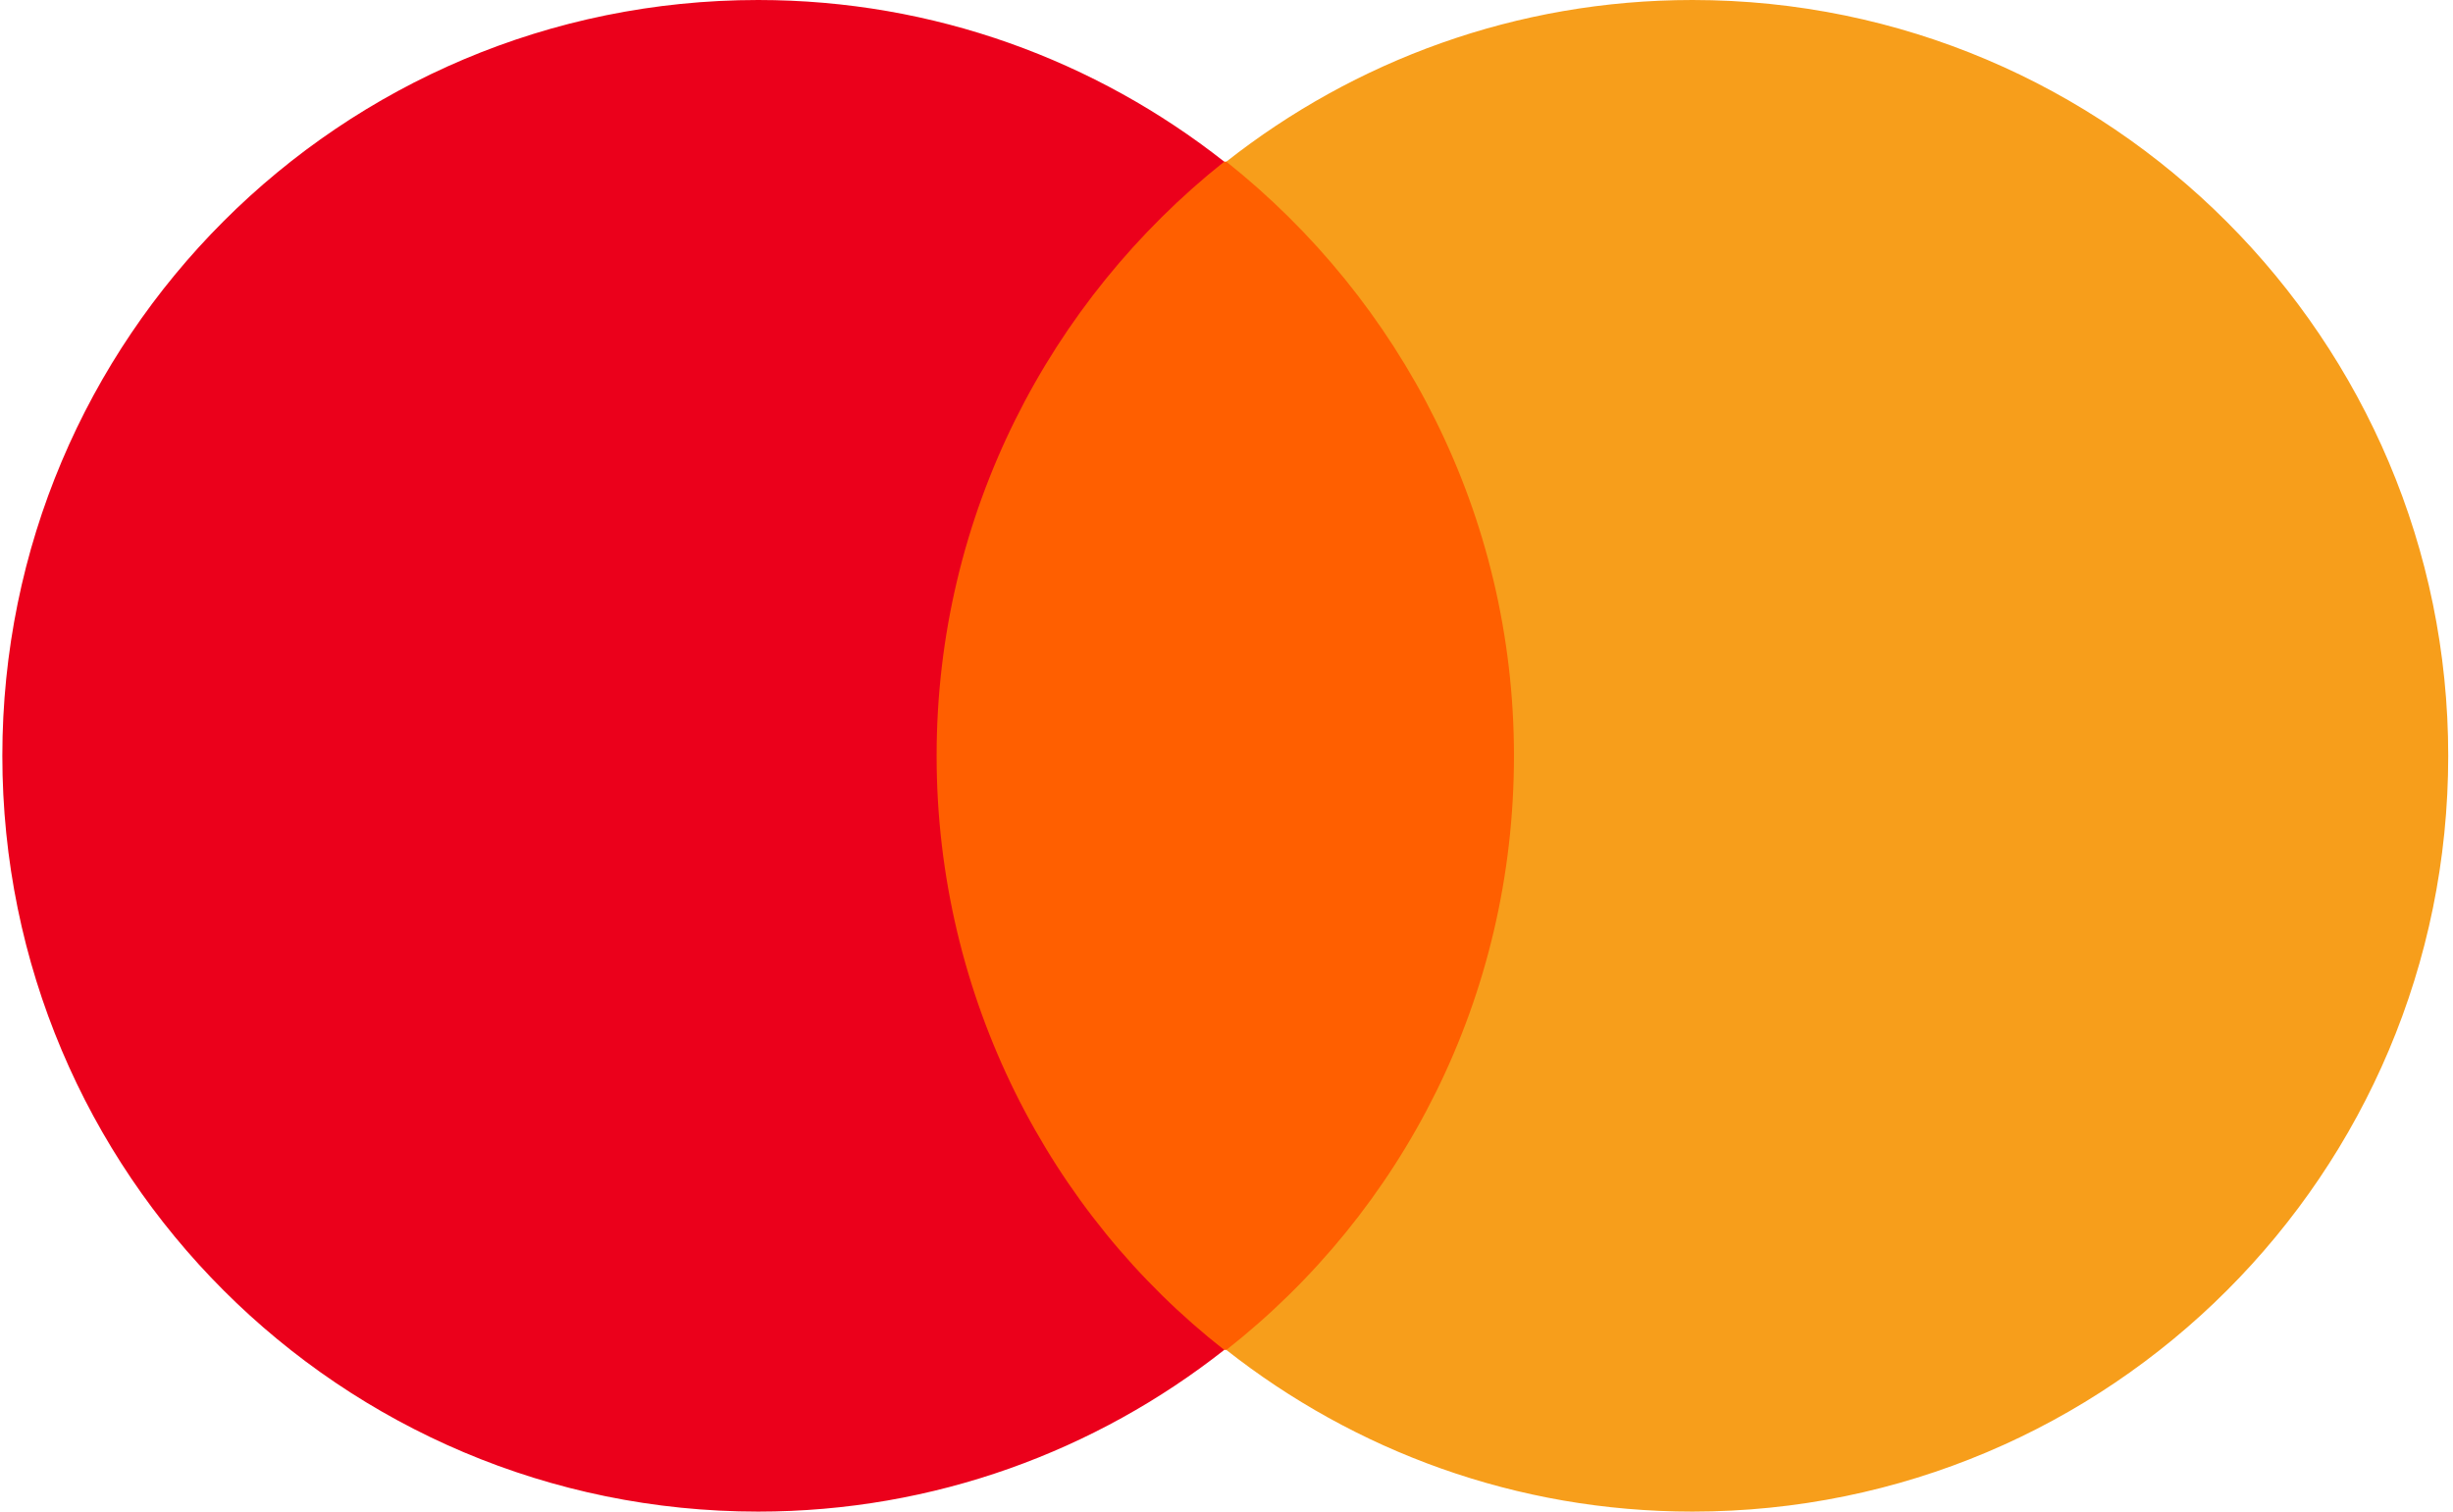 <svg width="232" height="143" viewBox="0 0 232 143" fill="none" xmlns="http://www.w3.org/2000/svg">
<path d="M84.611 15.289H147.159V127.677H84.611V15.289Z" fill="#FF5F00"/>
<path d="M88.583 71.484C88.583 48.649 99.305 28.395 115.786 15.289C103.674 5.758 88.385 0 71.706 0C32.19 0 0.221 31.968 0.221 71.484C0.221 110.998 32.19 142.967 71.705 142.967C88.384 142.967 103.673 137.209 115.786 127.677C99.305 114.77 88.583 94.318 88.583 71.484Z" fill="#EB001B"/>
<path d="M231.549 71.484C231.549 110.998 199.581 142.967 160.066 142.967C143.386 142.967 128.097 137.209 115.985 127.677C132.664 114.572 143.188 94.318 143.188 71.484C143.188 48.649 132.465 28.395 115.985 15.289C128.096 5.758 143.386 0 160.066 0C199.581 0 231.549 32.167 231.549 71.484Z" fill="#F79E1B"/>
</svg>
